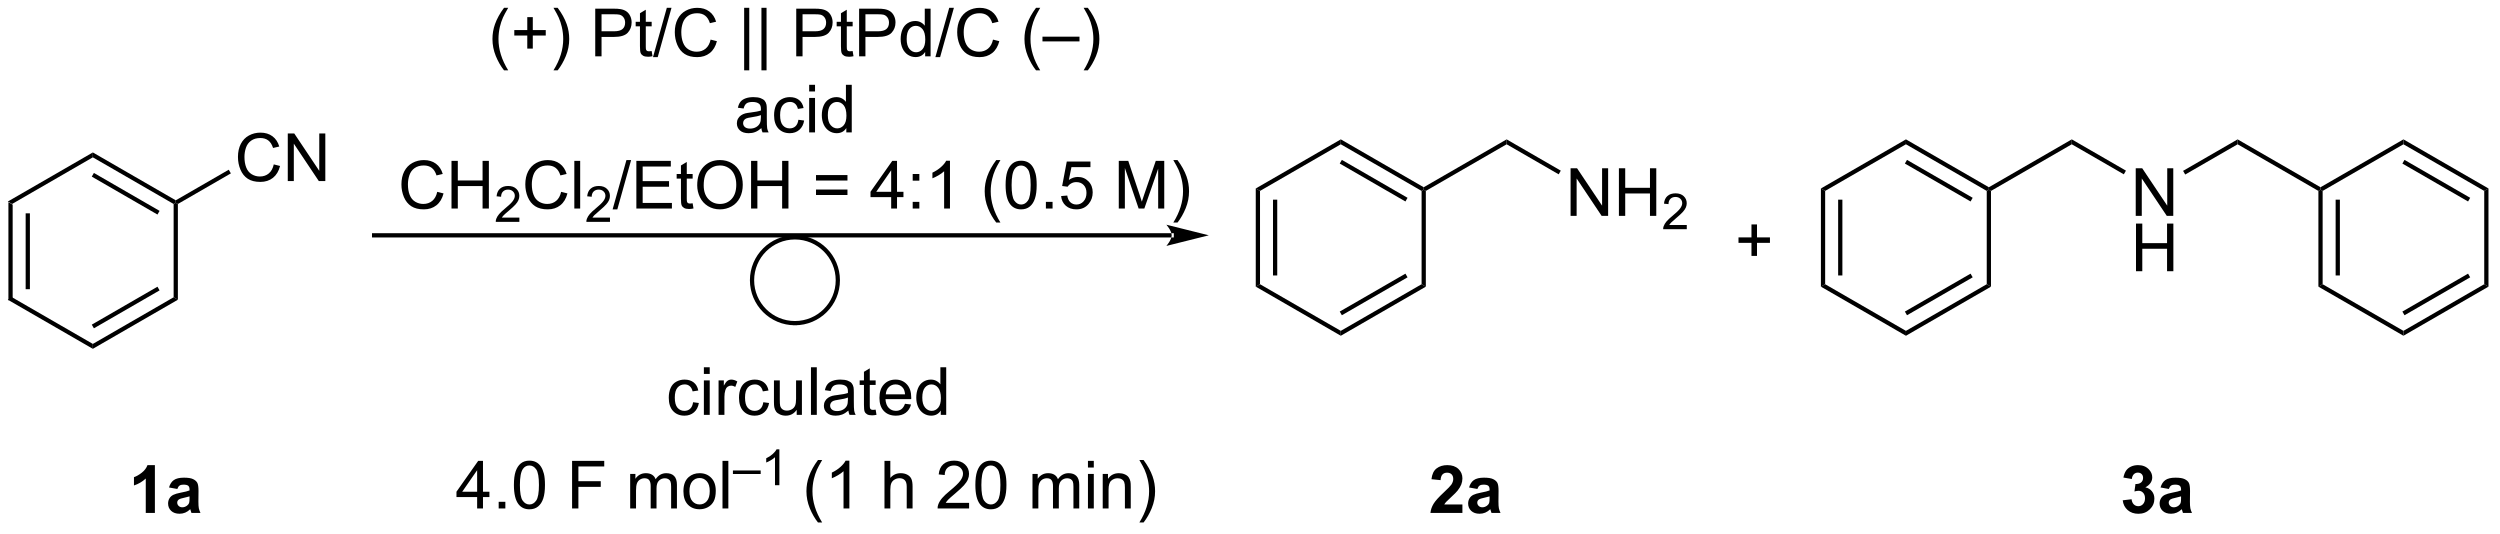 <?xml version="1.0" encoding="UTF-8"?>
<!DOCTYPE svg PUBLIC '-//W3C//DTD SVG 1.0//EN'
          'http://www.w3.org/TR/2001/REC-SVG-20010904/DTD/svg10.dtd'>
<svg stroke-dasharray="none" shape-rendering="auto" xmlns="http://www.w3.org/2000/svg" font-family="'Dialog'" text-rendering="auto" width="412" fill-opacity="1" color-interpolation="auto" color-rendering="auto" preserveAspectRatio="xMidYMid meet" font-size="12px" viewBox="0 0 412 88" fill="black" xmlns:xlink="http://www.w3.org/1999/xlink" stroke="black" image-rendering="auto" stroke-miterlimit="10" stroke-linecap="square" stroke-linejoin="miter" font-style="normal" stroke-width="1" height="88" stroke-dashoffset="0" font-weight="normal" stroke-opacity="1"
><!--Generated by the Batik Graphics2D SVG Generator--><defs id="genericDefs"
  /><g
  ><defs id="defs1"
    ><clipPath clipPathUnits="userSpaceOnUse" id="clipPath1"
      ><path d="M0.633 2.047 L309.348 2.047 L309.348 67.68 L0.633 67.68 L0.633 2.047 Z"
      /></clipPath
      ><clipPath clipPathUnits="userSpaceOnUse" id="clipPath2"
      ><path d="M99.226 89.761 L99.226 153.57 L399.358 153.57 L399.358 89.761 Z"
      /></clipPath
    ></defs
    ><g transform="scale(1.333,1.333) translate(-0.633,-2.047) matrix(1.029,0,0,1.029,-101.431,-90.281)"
    ><path d="M100.198 114.016 L100.709 114.311 L100.709 125.525 L100.198 125.82 ZM102.27 115.36 L102.27 124.476 L102.78 124.476 L102.78 115.36 Z" stroke="none" clip-path="url(#clipPath2)"
    /></g
    ><g transform="matrix(1.371,0,0,1.371,-136.086,-123.104)"
    ><path d="M100.198 125.82 L100.709 125.525 L110.42 131.132 L110.42 131.721 Z" stroke="none" clip-path="url(#clipPath2)"
    /></g
    ><g transform="matrix(1.371,0,0,1.371,-136.086,-123.104)"
    ><path d="M110.42 131.721 L110.42 131.132 L120.132 125.525 L120.642 125.82 ZM110.548 129.256 L118.443 124.697 L118.188 124.255 L110.293 128.814 Z" stroke="none" clip-path="url(#clipPath2)"
    /></g
    ><g transform="matrix(1.371,0,0,1.371,-136.086,-123.104)"
    ><path d="M120.642 125.82 L120.132 125.525 L120.132 114.311 L120.387 114.164 L120.642 114.311 Z" stroke="none" clip-path="url(#clipPath2)"
    /></g
    ><g transform="matrix(1.371,0,0,1.371,-136.086,-123.104)"
    ><path d="M120.387 113.869 L120.387 114.164 L120.132 114.311 L110.42 108.704 L110.42 108.115 ZM118.443 115.139 L110.548 110.58 L110.293 111.022 L118.188 115.581 Z" stroke="none" clip-path="url(#clipPath2)"
    /></g
    ><g transform="matrix(1.371,0,0,1.371,-136.086,-123.104)"
    ><path d="M110.42 108.115 L110.42 108.704 L100.709 114.311 L100.198 114.016 Z" stroke="none" clip-path="url(#clipPath2)"
    /></g
    ><g transform="matrix(1.371,0,0,1.371,-136.086,-123.104)"
    ><path d="M132.168 109.552 L132.926 109.742 Q132.689 110.677 132.07 111.169 Q131.45 111.658 130.556 111.658 Q129.629 111.658 129.049 111.281 Q128.47 110.903 128.166 110.189 Q127.864 109.473 127.864 108.653 Q127.864 107.757 128.205 107.093 Q128.549 106.427 129.179 106.08 Q129.809 105.734 130.567 105.734 Q131.426 105.734 132.012 106.171 Q132.598 106.609 132.83 107.403 L132.083 107.578 Q131.885 106.953 131.504 106.669 Q131.127 106.382 130.551 106.382 Q129.892 106.382 129.447 106.7 Q129.004 107.015 128.825 107.549 Q128.645 108.083 128.645 108.648 Q128.645 109.38 128.858 109.924 Q129.072 110.468 129.52 110.739 Q129.97 111.007 130.494 111.007 Q131.129 111.007 131.57 110.64 Q132.012 110.273 132.168 109.552 ZM133.852 111.559 L133.852 105.833 L134.631 105.833 L137.638 110.328 L137.638 105.833 L138.365 105.833 L138.365 111.559 L137.586 111.559 L134.579 107.059 L134.579 111.559 L133.852 111.559 Z" stroke="none" clip-path="url(#clipPath2)"
    /></g
    ><g transform="matrix(1.371,0,0,1.371,-136.086,-123.104)"
    ><path d="M120.642 114.311 L120.387 114.164 L120.387 113.869 L126.757 110.192 L127.012 110.633 Z" stroke="none" clip-path="url(#clipPath2)"
    /></g
    ><g transform="matrix(1.371,0,0,1.371,-136.086,-123.104)"
    ><path d="M250.208 112.446 L250.719 112.741 L250.719 123.955 L250.208 124.249 ZM252.28 113.789 L252.28 122.906 L252.79 122.906 L252.79 113.789 Z" stroke="none" clip-path="url(#clipPath2)"
    /></g
    ><g transform="matrix(1.371,0,0,1.371,-136.086,-123.104)"
    ><path d="M250.208 124.249 L250.719 123.955 L260.43 129.562 L260.43 130.151 Z" stroke="none" clip-path="url(#clipPath2)"
    /></g
    ><g transform="matrix(1.371,0,0,1.371,-136.086,-123.104)"
    ><path d="M260.43 130.151 L260.43 129.562 L270.142 123.955 L270.652 124.249 ZM260.558 127.685 L268.453 123.127 L268.198 122.685 L260.303 127.243 Z" stroke="none" clip-path="url(#clipPath2)"
    /></g
    ><g transform="matrix(1.371,0,0,1.371,-136.086,-123.104)"
    ><path d="M270.652 124.249 L270.142 123.955 L270.142 112.741 L270.397 112.593 L270.652 112.741 Z" stroke="none" clip-path="url(#clipPath2)"
    /></g
    ><g transform="matrix(1.371,0,0,1.371,-136.086,-123.104)"
    ><path d="M270.397 112.299 L270.397 112.593 L270.142 112.741 L260.43 107.134 L260.43 106.544 ZM268.453 113.569 L260.558 109.01 L260.303 109.452 L268.198 114.01 Z" stroke="none" clip-path="url(#clipPath2)"
    /></g
    ><g transform="matrix(1.371,0,0,1.371,-136.086,-123.104)"
    ><path d="M260.43 106.544 L260.43 107.134 L250.719 112.741 L250.208 112.446 Z" stroke="none" clip-path="url(#clipPath2)"
    /></g
    ><g transform="matrix(1.371,0,0,1.371,-136.086,-123.104)"
    ><path d="M270.652 112.741 L270.397 112.593 L270.397 112.299 L280.364 106.544 L280.364 107.134 Z" stroke="none" clip-path="url(#clipPath2)"
    /></g
    ><g transform="matrix(1.371,0,0,1.371,-136.086,-123.104)"
    ><path d="M240.101 118.332 L240.101 118.332 L144.231 118.332 L143.976 118.332 L143.976 117.821 L144.231 117.821 L240.101 117.821 L240.356 117.821 L240.356 118.332 ZM244.565 118.076 L239.463 116.801 C239.463 116.801 240.101 117.518 240.101 118.076 C240.101 118.635 239.463 119.352 239.463 119.352 Z" stroke="none" clip-path="url(#clipPath2)"
    /></g
    ><g transform="matrix(1.371,0,0,1.371,-136.086,-123.104)"
    ><path d="M159.844 98.243 Q159.261 97.509 158.857 96.525 Q158.456 95.538 158.456 94.483 Q158.456 93.553 158.758 92.702 Q159.11 91.715 159.844 90.733 L160.347 90.733 Q159.875 91.546 159.722 91.894 Q159.485 92.434 159.347 93.019 Q159.18 93.749 159.18 94.488 Q159.18 96.366 160.347 98.243 L159.844 98.243 ZM162.641 95.632 L162.641 94.061 L161.081 94.061 L161.081 93.405 L162.641 93.405 L162.641 91.848 L163.305 91.848 L163.305 93.405 L164.862 93.405 L164.862 94.061 L163.305 94.061 L163.305 95.632 L162.641 95.632 ZM166.297 98.243 L165.792 98.243 Q166.961 96.366 166.961 94.488 Q166.961 93.754 166.792 93.03 Q166.659 92.444 166.422 91.905 Q166.269 91.553 165.792 90.733 L166.297 90.733 Q167.032 91.715 167.383 92.702 Q167.683 93.553 167.683 94.483 Q167.683 95.538 167.279 96.525 Q166.875 97.509 166.297 98.243 ZM170.811 96.559 L170.811 90.832 L172.973 90.832 Q173.543 90.832 173.843 90.887 Q174.265 90.957 174.548 91.155 Q174.835 91.35 175.01 91.707 Q175.184 92.061 175.184 92.488 Q175.184 93.218 174.718 93.725 Q174.254 94.231 173.038 94.231 L171.569 94.231 L171.569 96.559 L170.811 96.559 ZM171.569 93.553 L173.051 93.553 Q173.786 93.553 174.093 93.28 Q174.403 93.007 174.403 92.512 Q174.403 92.152 174.22 91.897 Q174.038 91.639 173.741 91.559 Q173.551 91.507 173.036 91.507 L171.569 91.507 L171.569 93.553 ZM177.593 95.928 L177.694 96.551 Q177.398 96.613 177.163 96.613 Q176.78 96.613 176.569 96.493 Q176.358 96.371 176.273 96.173 Q176.186 95.975 176.186 95.343 L176.186 92.957 L175.671 92.957 L175.671 92.41 L176.186 92.41 L176.186 91.382 L176.887 90.96 L176.887 92.41 L177.593 92.41 L177.593 92.957 L176.887 92.957 L176.887 95.382 Q176.887 95.684 176.923 95.769 Q176.96 95.856 177.043 95.908 Q177.129 95.957 177.286 95.957 Q177.403 95.957 177.593 95.928 ZM177.753 96.658 L179.414 90.733 L179.977 90.733 L178.321 96.658 L177.753 96.658 ZM184.679 94.551 L185.436 94.741 Q185.2 95.676 184.58 96.168 Q183.96 96.658 183.067 96.658 Q182.14 96.658 181.559 96.28 Q180.981 95.902 180.676 95.189 Q180.374 94.473 180.374 93.652 Q180.374 92.757 180.715 92.093 Q181.059 91.426 181.689 91.079 Q182.319 90.733 183.077 90.733 Q183.936 90.733 184.523 91.171 Q185.108 91.608 185.34 92.402 L184.593 92.577 Q184.395 91.952 184.015 91.668 Q183.637 91.382 183.061 91.382 Q182.403 91.382 181.957 91.699 Q181.515 92.014 181.335 92.548 Q181.155 93.082 181.155 93.647 Q181.155 94.379 181.369 94.923 Q181.582 95.468 182.03 95.738 Q182.481 96.007 183.004 96.007 Q183.64 96.007 184.08 95.639 Q184.523 95.272 184.679 94.551 ZM188.71 98.243 L188.71 90.733 L189.325 90.733 L189.325 98.243 L188.71 98.243 ZM190.788 98.243 L190.788 90.733 L191.403 90.733 L191.403 98.243 L190.788 98.243 ZM194.972 96.559 L194.972 90.832 L197.133 90.832 Q197.703 90.832 198.003 90.887 Q198.425 90.957 198.709 91.155 Q198.995 91.35 199.17 91.707 Q199.344 92.061 199.344 92.488 Q199.344 93.218 198.878 93.725 Q198.414 94.231 197.198 94.231 L195.73 94.231 L195.73 96.559 L194.972 96.559 ZM195.73 93.553 L197.211 93.553 Q197.946 93.553 198.253 93.28 Q198.563 93.007 198.563 92.512 Q198.563 92.152 198.381 91.897 Q198.198 91.639 197.901 91.559 Q197.711 91.507 197.196 91.507 L195.73 91.507 L195.73 93.553 ZM201.753 95.928 L201.855 96.551 Q201.558 96.613 201.323 96.613 Q200.94 96.613 200.73 96.493 Q200.519 96.371 200.433 96.173 Q200.347 95.975 200.347 95.343 L200.347 92.957 L199.831 92.957 L199.831 92.41 L200.347 92.41 L200.347 91.382 L201.047 90.96 L201.047 92.41 L201.753 92.41 L201.753 92.957 L201.047 92.957 L201.047 95.382 Q201.047 95.684 201.084 95.769 Q201.12 95.856 201.203 95.908 Q201.289 95.957 201.446 95.957 Q201.563 95.957 201.753 95.928 ZM202.53 96.559 L202.53 90.832 L204.692 90.832 Q205.262 90.832 205.561 90.887 Q205.983 90.957 206.267 91.155 Q206.554 91.35 206.728 91.707 Q206.903 92.061 206.903 92.488 Q206.903 93.218 206.436 93.725 Q205.973 94.231 204.757 94.231 L203.288 94.231 L203.288 96.559 L202.53 96.559 ZM203.288 93.553 L204.77 93.553 Q205.504 93.553 205.811 93.28 Q206.121 93.007 206.121 92.512 Q206.121 92.152 205.939 91.897 Q205.757 91.639 205.46 91.559 Q205.27 91.507 204.754 91.507 L203.288 91.507 L203.288 93.553 ZM210.468 96.559 L210.468 96.035 Q210.075 96.652 209.309 96.652 Q208.811 96.652 208.395 96.379 Q207.981 96.106 207.752 95.616 Q207.523 95.124 207.523 94.488 Q207.523 93.866 207.728 93.361 Q207.936 92.856 208.351 92.587 Q208.765 92.316 209.278 92.316 Q209.653 92.316 209.944 92.475 Q210.239 92.632 210.421 92.887 L210.421 90.832 L211.121 90.832 L211.121 96.559 L210.468 96.559 ZM208.246 94.488 Q208.246 95.285 208.582 95.681 Q208.918 96.074 209.374 96.074 Q209.835 96.074 210.158 95.697 Q210.481 95.319 210.481 94.546 Q210.481 93.694 210.153 93.296 Q209.825 92.897 209.343 92.897 Q208.874 92.897 208.559 93.28 Q208.246 93.663 208.246 94.488 ZM211.698 96.658 L213.36 90.733 L213.922 90.733 L212.266 96.658 L211.698 96.658 ZM218.624 94.551 L219.382 94.741 Q219.145 95.676 218.525 96.168 Q217.905 96.658 217.012 96.658 Q216.085 96.658 215.504 96.28 Q214.926 95.902 214.621 95.189 Q214.319 94.473 214.319 93.652 Q214.319 92.757 214.661 92.093 Q215.004 91.426 215.635 91.079 Q216.265 90.733 217.023 90.733 Q217.882 90.733 218.468 91.171 Q219.054 91.608 219.286 92.402 L218.538 92.577 Q218.34 91.952 217.96 91.668 Q217.582 91.382 217.007 91.382 Q216.348 91.382 215.903 91.699 Q215.46 92.014 215.28 92.548 Q215.101 93.082 215.101 93.647 Q215.101 94.379 215.314 94.923 Q215.528 95.468 215.976 95.738 Q216.426 96.007 216.95 96.007 Q217.585 96.007 218.025 95.639 Q218.468 95.272 218.624 94.551 ZM223.793 98.243 Q223.21 97.509 222.806 96.525 Q222.405 95.538 222.405 94.483 Q222.405 93.553 222.707 92.702 Q223.059 91.715 223.793 90.733 L224.296 90.733 Q223.825 91.546 223.671 91.894 Q223.434 92.434 223.296 93.019 Q223.129 93.749 223.129 94.488 Q223.129 96.366 224.296 98.243 L223.793 98.243 ZM224.569 94.769 L224.569 94.202 L229.02 94.202 L229.02 94.769 L224.569 94.769 ZM230.024 98.243 L229.519 98.243 Q230.688 96.366 230.688 94.488 Q230.688 93.754 230.519 93.03 Q230.386 92.444 230.149 91.905 Q229.995 91.553 229.519 90.733 L230.024 90.733 Q230.758 91.715 231.11 92.702 Q231.409 93.553 231.409 94.483 Q231.409 95.538 231.006 96.525 Q230.602 97.509 230.024 98.243 Z" stroke="none" clip-path="url(#clipPath2)"
    /></g
    ><g transform="matrix(1.371,0,0,1.371,-136.086,-123.104)"
    ><path d="M190.78 105.196 Q190.39 105.529 190.028 105.667 Q189.668 105.802 189.254 105.802 Q188.569 105.802 188.202 105.469 Q187.835 105.133 187.835 104.615 Q187.835 104.31 187.973 104.058 Q188.114 103.805 188.338 103.654 Q188.561 103.5 188.843 103.422 Q189.051 103.368 189.468 103.318 Q190.319 103.216 190.723 103.076 Q190.726 102.93 190.726 102.891 Q190.726 102.461 190.528 102.287 Q190.257 102.047 189.726 102.047 Q189.231 102.047 188.994 102.222 Q188.757 102.396 188.645 102.836 L187.957 102.743 Q188.051 102.302 188.265 102.031 Q188.481 101.758 188.887 101.612 Q189.293 101.466 189.827 101.466 Q190.358 101.466 190.689 101.591 Q191.023 101.716 191.179 101.906 Q191.335 102.094 191.398 102.383 Q191.434 102.563 191.434 103.031 L191.434 103.969 Q191.434 104.951 191.478 105.211 Q191.523 105.469 191.655 105.709 L190.921 105.709 Q190.811 105.49 190.78 105.196 ZM190.723 103.625 Q190.34 103.781 189.575 103.891 Q189.14 103.953 188.96 104.031 Q188.78 104.11 188.681 104.261 Q188.585 104.412 188.585 104.594 Q188.585 104.875 188.798 105.063 Q189.012 105.25 189.421 105.25 Q189.827 105.25 190.142 105.073 Q190.46 104.896 190.608 104.586 Q190.723 104.349 190.723 103.883 L190.723 103.625 ZM195.23 104.188 L195.922 104.279 Q195.808 104.993 195.341 105.399 Q194.875 105.802 194.196 105.802 Q193.344 105.802 192.826 105.245 Q192.308 104.688 192.308 103.649 Q192.308 102.977 192.529 102.474 Q192.753 101.969 193.209 101.719 Q193.664 101.466 194.198 101.466 Q194.875 101.466 195.305 101.808 Q195.735 102.149 195.855 102.779 L195.172 102.883 Q195.073 102.466 194.826 102.255 Q194.578 102.044 194.227 102.044 Q193.696 102.044 193.362 102.425 Q193.032 102.805 193.032 103.63 Q193.032 104.466 193.352 104.847 Q193.672 105.224 194.188 105.224 Q194.602 105.224 194.878 104.972 Q195.157 104.716 195.23 104.188 ZM196.526 100.789 L196.526 99.982 L197.23 99.982 L197.23 100.789 L196.526 100.789 ZM196.526 105.709 L196.526 101.56 L197.23 101.56 L197.23 105.709 L196.526 105.709 ZM200.991 105.709 L200.991 105.185 Q200.598 105.802 199.832 105.802 Q199.335 105.802 198.918 105.529 Q198.504 105.255 198.275 104.766 Q198.046 104.274 198.046 103.638 Q198.046 103.016 198.252 102.511 Q198.46 102.005 198.874 101.737 Q199.288 101.466 199.801 101.466 Q200.176 101.466 200.468 101.625 Q200.762 101.781 200.944 102.037 L200.944 99.982 L201.645 99.982 L201.645 105.709 L200.991 105.709 ZM198.77 103.638 Q198.77 104.435 199.106 104.831 Q199.442 105.224 199.898 105.224 Q200.358 105.224 200.681 104.847 Q201.004 104.469 201.004 103.696 Q201.004 102.844 200.676 102.446 Q200.348 102.047 199.866 102.047 Q199.398 102.047 199.082 102.43 Q198.77 102.813 198.77 103.638 Z" stroke="none" clip-path="url(#clipPath2)"
    /></g
    ><g transform="matrix(1.371,0,0,1.371,-136.086,-123.104)"
    ><path d="M151.818 112.851 L152.576 113.041 Q152.339 113.976 151.72 114.468 Q151.1 114.958 150.206 114.958 Q149.279 114.958 148.699 114.58 Q148.12 114.202 147.816 113.489 Q147.514 112.773 147.514 111.952 Q147.514 111.056 147.855 110.392 Q148.199 109.726 148.829 109.379 Q149.459 109.033 150.217 109.033 Q151.076 109.033 151.662 109.471 Q152.248 109.908 152.48 110.702 L151.732 110.877 Q151.535 110.252 151.154 109.968 Q150.777 109.681 150.201 109.681 Q149.542 109.681 149.097 109.999 Q148.654 110.314 148.475 110.848 Q148.295 111.382 148.295 111.947 Q148.295 112.679 148.508 113.223 Q148.722 113.767 149.17 114.038 Q149.62 114.306 150.144 114.306 Q150.779 114.306 151.22 113.939 Q151.662 113.572 151.818 112.851 ZM153.533 114.859 L153.533 109.132 L154.291 109.132 L154.291 111.484 L157.268 111.484 L157.268 109.132 L158.025 109.132 L158.025 114.859 L157.268 114.859 L157.268 112.158 L154.291 112.158 L154.291 114.859 L153.533 114.859 Z" stroke="none" clip-path="url(#clipPath2)"
    /></g
    ><g transform="matrix(1.371,0,0,1.371,-136.086,-123.104)"
    ><path d="M161.691 115.951 L161.691 116.459 L158.852 116.459 Q158.846 116.267 158.914 116.091 Q159.022 115.802 159.26 115.521 Q159.5 115.24 159.951 114.871 Q160.65 114.296 160.897 113.961 Q161.143 113.625 161.143 113.326 Q161.143 113.013 160.918 112.798 Q160.695 112.582 160.334 112.582 Q159.953 112.582 159.725 112.81 Q159.496 113.039 159.494 113.443 L158.951 113.388 Q159.008 112.781 159.371 112.465 Q159.734 112.146 160.346 112.146 Q160.965 112.146 161.324 112.49 Q161.686 112.832 161.686 113.338 Q161.686 113.595 161.58 113.845 Q161.475 114.093 161.229 114.369 Q160.984 114.644 160.416 115.125 Q159.941 115.523 159.807 115.666 Q159.672 115.808 159.584 115.951 L161.691 115.951 Z" stroke="none" clip-path="url(#clipPath2)"
    /></g
    ><g transform="matrix(1.371,0,0,1.371,-136.086,-123.104)"
    ><path d="M166.71 112.851 L167.468 113.041 Q167.231 113.976 166.611 114.468 Q165.991 114.958 165.098 114.958 Q164.171 114.958 163.59 114.58 Q163.012 114.202 162.707 113.489 Q162.405 112.773 162.405 111.952 Q162.405 111.056 162.746 110.392 Q163.09 109.726 163.72 109.379 Q164.351 109.033 165.108 109.033 Q165.968 109.033 166.554 109.471 Q167.14 109.908 167.371 110.702 L166.624 110.877 Q166.426 110.252 166.046 109.968 Q165.668 109.681 165.093 109.681 Q164.434 109.681 163.989 109.999 Q163.546 110.314 163.366 110.848 Q163.187 111.382 163.187 111.947 Q163.187 112.679 163.4 113.223 Q163.614 113.767 164.062 114.038 Q164.512 114.306 165.036 114.306 Q165.671 114.306 166.111 113.939 Q166.554 113.572 166.71 112.851 ZM168.297 114.859 L168.297 109.132 L169 109.132 L169 114.859 L168.297 114.859 Z" stroke="none" clip-path="url(#clipPath2)"
    /></g
    ><g transform="matrix(1.371,0,0,1.371,-136.086,-123.104)"
    ><path d="M172.583 115.951 L172.583 116.459 L169.743 116.459 Q169.737 116.267 169.806 116.091 Q169.913 115.802 170.151 115.521 Q170.392 115.24 170.843 114.871 Q171.542 114.296 171.788 113.961 Q172.034 113.625 172.034 113.326 Q172.034 113.013 171.81 112.798 Q171.587 112.582 171.226 112.582 Q170.845 112.582 170.616 112.81 Q170.388 113.039 170.386 113.443 L169.843 113.388 Q169.899 112.781 170.263 112.465 Q170.626 112.146 171.237 112.146 Q171.857 112.146 172.216 112.49 Q172.577 112.832 172.577 113.338 Q172.577 113.595 172.472 113.845 Q172.366 114.093 172.12 114.369 Q171.876 114.644 171.308 115.125 Q170.833 115.523 170.698 115.666 Q170.564 115.808 170.476 115.951 L172.583 115.951 Z" stroke="none" clip-path="url(#clipPath2)"
    /></g
    ><g transform="matrix(1.371,0,0,1.371,-136.086,-123.104)"
    ><path d="M172.899 114.958 L174.56 109.033 L175.123 109.033 L173.466 114.958 L172.899 114.958 ZM175.754 114.859 L175.754 109.132 L179.895 109.132 L179.895 109.806 L176.512 109.806 L176.512 111.562 L179.681 111.562 L179.681 112.234 L176.512 112.234 L176.512 114.181 L180.027 114.181 L180.027 114.859 L175.754 114.859 ZM182.52 114.228 L182.621 114.851 Q182.324 114.913 182.09 114.913 Q181.707 114.913 181.496 114.793 Q181.285 114.671 181.199 114.473 Q181.113 114.275 181.113 113.642 L181.113 111.257 L180.598 111.257 L180.598 110.71 L181.113 110.71 L181.113 109.681 L181.814 109.26 L181.814 110.71 L182.52 110.71 L182.52 111.257 L181.814 111.257 L181.814 113.681 Q181.814 113.984 181.85 114.07 Q181.887 114.156 181.97 114.208 Q182.056 114.257 182.212 114.257 Q182.329 114.257 182.52 114.228 ZM183.068 112.07 Q183.068 110.642 183.833 109.838 Q184.599 109.031 185.81 109.031 Q186.602 109.031 187.237 109.411 Q187.875 109.788 188.208 110.465 Q188.544 111.142 188.544 112.002 Q188.544 112.874 188.193 113.562 Q187.841 114.249 187.195 114.603 Q186.552 114.958 185.805 114.958 Q184.998 114.958 184.359 114.567 Q183.724 114.174 183.396 113.499 Q183.068 112.822 183.068 112.07 ZM183.849 112.08 Q183.849 113.116 184.404 113.713 Q184.961 114.306 185.802 114.306 Q186.656 114.306 187.208 113.705 Q187.763 113.103 187.763 111.999 Q187.763 111.299 187.526 110.778 Q187.289 110.257 186.833 109.971 Q186.38 109.681 185.813 109.681 Q185.008 109.681 184.427 110.236 Q183.849 110.788 183.849 112.08 ZM189.543 114.859 L189.543 109.132 L190.301 109.132 L190.301 111.484 L193.277 111.484 L193.277 109.132 L194.035 109.132 L194.035 114.859 L193.277 114.859 L193.277 112.158 L190.301 112.158 L190.301 114.859 L189.543 114.859 ZM201.129 111.491 L197.348 111.491 L197.348 110.835 L201.129 110.835 L201.129 111.491 ZM201.129 113.228 L197.348 113.228 L197.348 112.572 L201.129 112.572 L201.129 113.228 ZM206.383 114.859 L206.383 113.486 L203.899 113.486 L203.899 112.843 L206.513 109.132 L207.086 109.132 L207.086 112.843 L207.859 112.843 L207.859 113.486 L207.086 113.486 L207.086 114.859 L206.383 114.859 ZM206.383 112.843 L206.383 110.26 L204.591 112.843 L206.383 112.843 ZM208.97 111.51 L208.97 110.71 L209.77 110.71 L209.77 111.51 L208.97 111.51 ZM208.97 114.859 L208.97 114.056 L209.77 114.056 L209.77 114.859 L208.97 114.859 ZM213.451 114.859 L212.748 114.859 L212.748 110.377 Q212.492 110.619 212.081 110.861 Q211.669 111.103 211.341 111.226 L211.341 110.546 Q211.93 110.267 212.37 109.874 Q212.813 109.478 212.998 109.109 L213.451 109.109 L213.451 114.859 ZM219.013 116.543 Q218.43 115.809 218.026 114.825 Q217.625 113.838 217.625 112.783 Q217.625 111.853 217.927 111.002 Q218.279 110.015 219.013 109.033 L219.516 109.033 Q219.044 109.846 218.891 110.195 Q218.654 110.734 218.516 111.32 Q218.349 112.049 218.349 112.788 Q218.349 114.666 219.516 116.543 L219.013 116.543 ZM220.138 112.033 Q220.138 111.017 220.346 110.4 Q220.555 109.781 220.966 109.445 Q221.38 109.109 222.005 109.109 Q222.466 109.109 222.813 109.293 Q223.161 109.478 223.388 109.83 Q223.615 110.179 223.742 110.681 Q223.873 111.181 223.873 112.033 Q223.873 113.041 223.664 113.661 Q223.458 114.281 223.044 114.619 Q222.633 114.958 222.005 114.958 Q221.177 114.958 220.703 114.361 Q220.138 113.648 220.138 112.033 ZM220.859 112.033 Q220.859 113.445 221.19 113.911 Q221.521 114.377 222.005 114.377 Q222.49 114.377 222.818 113.908 Q223.149 113.439 223.149 112.033 Q223.149 110.619 222.818 110.156 Q222.49 109.689 221.998 109.689 Q221.513 109.689 221.224 110.101 Q220.859 110.624 220.859 112.033 ZM224.981 114.859 L224.981 114.056 L225.783 114.056 L225.783 114.859 L224.981 114.859 ZM226.81 113.359 L227.547 113.296 Q227.63 113.835 227.927 114.106 Q228.227 114.377 228.649 114.377 Q229.156 114.377 229.508 113.994 Q229.859 113.611 229.859 112.978 Q229.859 112.377 229.521 112.031 Q229.185 111.681 228.638 111.681 Q228.297 111.681 228.024 111.838 Q227.75 111.991 227.594 112.236 L226.935 112.15 L227.49 109.21 L230.336 109.21 L230.336 109.882 L228.052 109.882 L227.742 111.421 Q228.258 111.062 228.826 111.062 Q229.576 111.062 230.091 111.583 Q230.607 112.101 230.607 112.916 Q230.607 113.695 230.154 114.26 Q229.602 114.958 228.649 114.958 Q227.867 114.958 227.373 114.52 Q226.88 114.08 226.81 113.359 ZM233.742 114.859 L233.742 109.132 L234.883 109.132 L236.24 113.187 Q236.427 113.752 236.513 114.033 Q236.609 113.721 236.818 113.116 L238.188 109.132 L239.208 109.132 L239.208 114.859 L238.477 114.859 L238.477 110.064 L236.813 114.859 L236.13 114.859 L234.474 109.984 L234.474 114.859 L233.742 114.859 ZM240.802 116.543 L240.297 116.543 Q241.466 114.666 241.466 112.788 Q241.466 112.054 241.297 111.33 Q241.164 110.744 240.927 110.205 Q240.774 109.853 240.297 109.033 L240.802 109.033 Q241.536 110.015 241.888 111.002 Q242.188 111.853 242.188 112.783 Q242.188 113.838 241.784 114.825 Q241.38 115.809 240.802 116.543 Z" stroke="none" clip-path="url(#clipPath2)"
    /></g
    ><g stroke-width="0.51" transform="matrix(1.371,0,0,1.371,-136.086,-123.104)"
    ><path fill="none" d="M194.815 128.635 C191.967 128.635 189.658 126.326 189.658 123.478 C189.658 120.631 191.967 118.322 194.815 118.322 C197.662 118.322 199.971 120.631 199.971 123.478 C199.971 126.326 197.662 128.635 194.815 128.635" clip-path="url(#clipPath2)"
    /></g
    ><g transform="matrix(1.371,0,0,1.371,-136.086,-123.104)"
    ><path d="M182.572 138.142 L183.265 138.233 Q183.15 138.946 182.684 139.353 Q182.218 139.756 181.538 139.756 Q180.686 139.756 180.168 139.199 Q179.65 138.642 179.65 137.603 Q179.65 136.931 179.871 136.428 Q180.095 135.923 180.551 135.673 Q181.007 135.42 181.541 135.42 Q182.218 135.42 182.647 135.762 Q183.077 136.103 183.197 136.733 L182.515 136.837 Q182.416 136.42 182.168 136.209 Q181.921 135.998 181.569 135.998 Q181.038 135.998 180.705 136.379 Q180.374 136.759 180.374 137.584 Q180.374 138.42 180.694 138.8 Q181.015 139.178 181.53 139.178 Q181.944 139.178 182.22 138.925 Q182.499 138.67 182.572 138.142 ZM183.869 134.743 L183.869 133.936 L184.572 133.936 L184.572 134.743 L183.869 134.743 ZM183.869 139.662 L183.869 135.514 L184.572 135.514 L184.572 139.662 L183.869 139.662 ZM185.636 139.662 L185.636 135.514 L186.268 135.514 L186.268 136.142 Q186.511 135.702 186.714 135.561 Q186.919 135.42 187.167 135.42 Q187.521 135.42 187.888 135.647 L187.646 136.298 Q187.388 136.147 187.131 136.147 Q186.901 136.147 186.716 136.285 Q186.534 136.423 186.456 136.67 Q186.339 137.045 186.339 137.491 L186.339 139.662 L185.636 139.662 ZM191.013 138.142 L191.706 138.233 Q191.591 138.946 191.125 139.353 Q190.659 139.756 189.979 139.756 Q189.128 139.756 188.61 139.199 Q188.091 138.642 188.091 137.603 Q188.091 136.931 188.313 136.428 Q188.537 135.923 188.992 135.673 Q189.448 135.42 189.982 135.42 Q190.659 135.42 191.089 135.762 Q191.518 136.103 191.638 136.733 L190.956 136.837 Q190.857 136.42 190.61 136.209 Q190.362 135.998 190.011 135.998 Q189.479 135.998 189.146 136.379 Q188.815 136.759 188.815 137.584 Q188.815 138.42 189.136 138.8 Q189.456 139.178 189.972 139.178 Q190.386 139.178 190.662 138.925 Q190.94 138.67 191.013 138.142 ZM195.026 139.662 L195.026 139.053 Q194.542 139.756 193.709 139.756 Q193.341 139.756 193.024 139.616 Q192.706 139.475 192.55 139.262 Q192.396 139.048 192.334 138.741 Q192.292 138.532 192.292 138.084 L192.292 135.514 L192.995 135.514 L192.995 137.814 Q192.995 138.366 193.037 138.556 Q193.104 138.834 193.318 138.993 Q193.534 139.149 193.849 139.149 Q194.167 139.149 194.443 138.988 Q194.722 138.827 194.836 138.548 Q194.951 138.267 194.951 137.735 L194.951 135.514 L195.654 135.514 L195.654 139.662 L195.026 139.662 ZM196.741 139.662 L196.741 133.936 L197.444 133.936 L197.444 139.662 L196.741 139.662 ZM201.24 139.149 Q200.849 139.483 200.487 139.621 Q200.128 139.756 199.714 139.756 Q199.029 139.756 198.662 139.423 Q198.294 139.087 198.294 138.569 Q198.294 138.264 198.433 138.012 Q198.573 137.759 198.797 137.608 Q199.021 137.454 199.302 137.376 Q199.511 137.321 199.927 137.272 Q200.779 137.17 201.183 137.03 Q201.185 136.884 201.185 136.845 Q201.185 136.415 200.987 136.241 Q200.716 136.001 200.185 136.001 Q199.69 136.001 199.453 136.175 Q199.216 136.35 199.104 136.79 L198.417 136.696 Q198.511 136.256 198.724 135.985 Q198.94 135.712 199.347 135.566 Q199.753 135.42 200.287 135.42 Q200.818 135.42 201.149 135.545 Q201.482 135.67 201.638 135.86 Q201.794 136.048 201.857 136.337 Q201.893 136.517 201.893 136.985 L201.893 137.923 Q201.893 138.905 201.938 139.165 Q201.982 139.423 202.115 139.662 L201.381 139.662 Q201.271 139.444 201.24 139.149 ZM201.183 137.579 Q200.8 137.735 200.034 137.845 Q199.599 137.907 199.419 137.985 Q199.24 138.064 199.141 138.215 Q199.044 138.366 199.044 138.548 Q199.044 138.829 199.258 139.017 Q199.472 139.204 199.881 139.204 Q200.287 139.204 200.602 139.027 Q200.919 138.85 201.068 138.54 Q201.183 138.303 201.183 137.837 L201.183 137.579 ZM204.517 139.032 L204.619 139.655 Q204.322 139.717 204.088 139.717 Q203.705 139.717 203.494 139.597 Q203.283 139.475 203.197 139.277 Q203.111 139.079 203.111 138.446 L203.111 136.061 L202.595 136.061 L202.595 135.514 L203.111 135.514 L203.111 134.485 L203.811 134.064 L203.811 135.514 L204.517 135.514 L204.517 136.061 L203.811 136.061 L203.811 138.485 Q203.811 138.787 203.848 138.873 Q203.884 138.959 203.968 139.012 Q204.054 139.061 204.21 139.061 Q204.327 139.061 204.517 139.032 ZM208.044 138.327 L208.771 138.415 Q208.599 139.053 208.133 139.405 Q207.669 139.756 206.948 139.756 Q206.037 139.756 205.503 139.196 Q204.972 138.634 204.972 137.623 Q204.972 136.577 205.511 135.998 Q206.05 135.42 206.909 135.42 Q207.74 135.42 208.266 135.988 Q208.794 136.553 208.794 137.579 Q208.794 137.642 208.792 137.767 L205.698 137.767 Q205.737 138.452 206.084 138.816 Q206.433 139.178 206.951 139.178 Q207.339 139.178 207.612 138.975 Q207.886 138.772 208.044 138.327 ZM205.737 137.189 L208.052 137.189 Q208.006 136.665 207.787 136.405 Q207.451 135.998 206.917 135.998 Q206.433 135.998 206.102 136.324 Q205.771 136.647 205.737 137.189 ZM212.345 139.662 L212.345 139.139 Q211.952 139.756 211.186 139.756 Q210.689 139.756 210.272 139.483 Q209.858 139.209 209.629 138.72 Q209.4 138.228 209.4 137.592 Q209.4 136.97 209.606 136.465 Q209.814 135.959 210.228 135.691 Q210.642 135.42 211.155 135.42 Q211.53 135.42 211.822 135.579 Q212.116 135.735 212.298 135.991 L212.298 133.936 L212.999 133.936 L212.999 139.662 L212.345 139.662 ZM210.124 137.592 Q210.124 138.389 210.46 138.785 Q210.796 139.178 211.252 139.178 Q211.713 139.178 212.035 138.8 Q212.358 138.423 212.358 137.649 Q212.358 136.798 212.03 136.399 Q211.702 136.001 211.22 136.001 Q210.752 136.001 210.436 136.384 Q210.124 136.767 210.124 137.592 Z" stroke="none" clip-path="url(#clipPath2)"
    /></g
    ><g transform="matrix(1.371,0,0,1.371,-136.086,-123.104)"
    ><path d="M156.614 150.912 L156.614 149.54 L154.13 149.54 L154.13 148.897 L156.744 145.186 L157.317 145.186 L157.317 148.897 L158.091 148.897 L158.091 149.54 L157.317 149.54 L157.317 150.912 L156.614 150.912 ZM156.614 148.897 L156.614 146.314 L154.823 148.897 L156.614 148.897 ZM159.204 150.912 L159.204 150.11 L160.006 150.11 L160.006 150.912 L159.204 150.912 ZM161.034 148.087 Q161.034 147.071 161.242 146.454 Q161.45 145.834 161.862 145.498 Q162.276 145.162 162.901 145.162 Q163.362 145.162 163.708 145.347 Q164.057 145.532 164.284 145.884 Q164.51 146.233 164.638 146.735 Q164.768 147.235 164.768 148.087 Q164.768 149.095 164.56 149.715 Q164.354 150.334 163.94 150.673 Q163.528 151.012 162.901 151.012 Q162.073 151.012 161.599 150.415 Q161.034 149.702 161.034 148.087 ZM161.755 148.087 Q161.755 149.498 162.086 149.965 Q162.416 150.431 162.901 150.431 Q163.385 150.431 163.713 149.962 Q164.044 149.493 164.044 148.087 Q164.044 146.673 163.713 146.209 Q163.385 145.743 162.893 145.743 Q162.409 145.743 162.119 146.155 Q161.755 146.678 161.755 148.087 ZM168.028 150.912 L168.028 145.186 L171.893 145.186 L171.893 145.86 L168.786 145.86 L168.786 147.634 L171.474 147.634 L171.474 148.311 L168.786 148.311 L168.786 150.912 L168.028 150.912 ZM175.01 150.912 L175.01 146.764 L175.638 146.764 L175.638 147.345 Q175.833 147.04 176.156 146.855 Q176.482 146.67 176.896 146.67 Q177.357 146.67 177.651 146.863 Q177.948 147.053 178.067 147.397 Q178.56 146.67 179.349 146.67 Q179.966 146.67 180.297 147.012 Q180.63 147.353 180.63 148.064 L180.63 150.912 L179.932 150.912 L179.932 148.298 Q179.932 147.876 179.862 147.691 Q179.794 147.506 179.614 147.394 Q179.435 147.28 179.192 147.28 Q178.755 147.28 178.466 147.571 Q178.177 147.86 178.177 148.501 L178.177 150.912 L177.474 150.912 L177.474 148.217 Q177.474 147.748 177.302 147.514 Q177.13 147.28 176.739 147.28 Q176.442 147.28 176.19 147.436 Q175.94 147.592 175.825 147.894 Q175.713 148.194 175.713 148.759 L175.713 150.912 L175.01 150.912 ZM181.411 148.837 Q181.411 147.686 182.052 147.131 Q182.588 146.67 183.357 146.67 Q184.213 146.67 184.755 147.23 Q185.299 147.79 185.299 148.78 Q185.299 149.579 185.057 150.04 Q184.817 150.498 184.359 150.754 Q183.901 151.006 183.357 151.006 Q182.487 151.006 181.948 150.449 Q181.411 149.889 181.411 148.837 ZM182.135 148.837 Q182.135 149.634 182.482 150.032 Q182.831 150.428 183.357 150.428 Q183.88 150.428 184.226 150.03 Q184.575 149.631 184.575 148.814 Q184.575 148.045 184.226 147.649 Q183.877 147.251 183.357 147.251 Q182.831 147.251 182.482 147.647 Q182.135 148.04 182.135 148.837 ZM186.108 150.912 L186.108 145.186 L186.811 145.186 L186.811 150.912 L186.108 150.912 Z" stroke="none" clip-path="url(#clipPath2)"
    /></g
    ><g transform="matrix(1.371,0,0,1.371,-136.086,-123.104)"
    ><path d="M187.361 146.771 L187.361 146.345 L190.698 146.345 L190.698 146.771 L187.361 146.771 ZM192.945 148.113 L192.418 148.113 L192.418 144.751 Q192.227 144.933 191.918 145.114 Q191.609 145.296 191.363 145.388 L191.363 144.878 Q191.805 144.669 192.135 144.374 Q192.467 144.077 192.606 143.8 L192.945 143.8 L192.945 148.113 Z" stroke="none" clip-path="url(#clipPath2)"
    /></g
    ><g transform="matrix(1.371,0,0,1.371,-136.086,-123.104)"
    ><path d="M197.585 152.597 Q197.002 151.863 196.598 150.879 Q196.197 149.892 196.197 148.837 Q196.197 147.907 196.5 147.056 Q196.851 146.069 197.585 145.087 L198.088 145.087 Q197.617 145.899 197.463 146.248 Q197.226 146.787 197.088 147.373 Q196.921 148.103 196.921 148.842 Q196.921 150.72 198.088 152.597 L197.585 152.597 ZM201.359 150.912 L200.656 150.912 L200.656 146.431 Q200.4 146.673 199.989 146.915 Q199.578 147.157 199.25 147.28 L199.25 146.6 Q199.838 146.321 200.278 145.928 Q200.721 145.532 200.906 145.162 L201.359 145.162 L201.359 150.912 ZM205.578 150.912 L205.578 145.186 L206.281 145.186 L206.281 147.241 Q206.773 146.67 207.523 146.67 Q207.984 146.67 208.322 146.853 Q208.663 147.032 208.809 147.353 Q208.955 147.673 208.955 148.282 L208.955 150.912 L208.252 150.912 L208.252 148.282 Q208.252 147.756 208.023 147.517 Q207.796 147.274 207.377 147.274 Q207.065 147.274 206.788 147.439 Q206.515 147.6 206.398 147.879 Q206.281 148.155 206.281 148.642 L206.281 150.912 L205.578 150.912 ZM215.75 150.235 L215.75 150.912 L211.963 150.912 Q211.955 150.657 212.046 150.423 Q212.19 150.037 212.507 149.662 Q212.828 149.287 213.429 148.795 Q214.361 148.03 214.69 147.582 Q215.018 147.134 215.018 146.735 Q215.018 146.319 214.718 146.032 Q214.421 145.743 213.94 145.743 Q213.432 145.743 213.127 146.048 Q212.822 146.353 212.82 146.892 L212.096 146.819 Q212.171 146.009 212.656 145.587 Q213.14 145.162 213.955 145.162 Q214.781 145.162 215.26 145.621 Q215.742 146.077 215.742 146.751 Q215.742 147.095 215.601 147.428 Q215.46 147.759 215.132 148.126 Q214.807 148.493 214.049 149.134 Q213.416 149.665 213.236 149.855 Q213.057 150.045 212.94 150.235 L215.75 150.235 ZM216.503 148.087 Q216.503 147.071 216.712 146.454 Q216.92 145.834 217.332 145.498 Q217.745 145.162 218.37 145.162 Q218.832 145.162 219.178 145.347 Q219.527 145.532 219.753 145.884 Q219.98 146.233 220.107 146.735 Q220.238 147.235 220.238 148.087 Q220.238 149.095 220.029 149.715 Q219.824 150.334 219.41 150.673 Q218.998 151.012 218.37 151.012 Q217.542 151.012 217.069 150.415 Q216.503 149.702 216.503 148.087 ZM217.225 148.087 Q217.225 149.498 217.555 149.965 Q217.886 150.431 218.37 150.431 Q218.855 150.431 219.183 149.962 Q219.514 149.493 219.514 148.087 Q219.514 146.673 219.183 146.209 Q218.855 145.743 218.363 145.743 Q217.878 145.743 217.589 146.155 Q217.225 146.678 217.225 148.087 ZM223.37 150.912 L223.37 146.764 L223.998 146.764 L223.998 147.345 Q224.194 147.04 224.516 146.855 Q224.842 146.67 225.256 146.67 Q225.717 146.67 226.011 146.863 Q226.308 147.053 226.428 147.397 Q226.92 146.67 227.709 146.67 Q228.326 146.67 228.657 147.012 Q228.99 147.353 228.99 148.064 L228.99 150.912 L228.292 150.912 L228.292 148.298 Q228.292 147.876 228.222 147.691 Q228.154 147.506 227.975 147.394 Q227.795 147.28 227.553 147.28 Q227.115 147.28 226.826 147.571 Q226.537 147.86 226.537 148.501 L226.537 150.912 L225.834 150.912 L225.834 148.217 Q225.834 147.748 225.662 147.514 Q225.49 147.28 225.1 147.28 Q224.803 147.28 224.55 147.436 Q224.3 147.592 224.186 147.894 Q224.074 148.194 224.074 148.759 L224.074 150.912 L223.37 150.912 ZM230.037 145.993 L230.037 145.186 L230.74 145.186 L230.74 145.993 L230.037 145.993 ZM230.037 150.912 L230.037 146.764 L230.74 146.764 L230.74 150.912 L230.037 150.912 ZM231.812 150.912 L231.812 146.764 L232.445 146.764 L232.445 147.353 Q232.9 146.67 233.765 146.67 Q234.14 146.67 234.453 146.806 Q234.768 146.939 234.924 147.157 Q235.08 147.376 235.143 147.678 Q235.182 147.873 235.182 148.36 L235.182 150.912 L234.479 150.912 L234.479 148.389 Q234.479 147.959 234.395 147.746 Q234.315 147.532 234.106 147.407 Q233.898 147.28 233.617 147.28 Q233.166 147.28 232.841 147.566 Q232.515 147.85 232.515 148.647 L232.515 150.912 L231.812 150.912 ZM236.722 152.597 L236.217 152.597 Q237.386 150.72 237.386 148.842 Q237.386 148.108 237.217 147.384 Q237.084 146.798 236.847 146.259 Q236.694 145.907 236.217 145.087 L236.722 145.087 Q237.457 146.069 237.808 147.056 Q238.107 147.907 238.107 148.837 Q238.107 149.892 237.704 150.879 Q237.3 151.863 236.722 152.597 Z" stroke="none" clip-path="url(#clipPath2)"
    /></g
    ><g transform="matrix(1.371,0,0,1.371,-136.086,-123.104)"
    ><path d="M288.051 115.743 L288.051 110.017 L288.83 110.017 L291.838 114.512 L291.838 110.017 L292.564 110.017 L292.564 115.743 L291.786 115.743 L288.778 111.243 L288.778 115.743 L288.051 115.743 ZM293.86 115.743 L293.86 110.017 L294.618 110.017 L294.618 112.368 L297.594 112.368 L297.594 110.017 L298.352 110.017 L298.352 115.743 L297.594 115.743 L297.594 113.043 L294.618 113.043 L294.618 115.743 L293.86 115.743 Z" stroke="none" clip-path="url(#clipPath2)"
    /></g
    ><g transform="matrix(1.371,0,0,1.371,-136.086,-123.104)"
    ><path d="M302.018 116.836 L302.018 117.343 L299.178 117.343 Q299.172 117.152 299.241 116.976 Q299.348 116.687 299.587 116.406 Q299.827 116.125 300.278 115.755 Q300.977 115.181 301.223 114.845 Q301.469 114.509 301.469 114.211 Q301.469 113.898 301.245 113.683 Q301.022 113.466 300.661 113.466 Q300.28 113.466 300.051 113.695 Q299.823 113.924 299.821 114.328 L299.278 114.273 Q299.334 113.666 299.698 113.349 Q300.061 113.031 300.672 113.031 Q301.291 113.031 301.651 113.375 Q302.012 113.716 302.012 114.222 Q302.012 114.48 301.907 114.73 Q301.801 114.978 301.555 115.254 Q301.311 115.529 300.743 116.009 Q300.268 116.408 300.133 116.55 Q299.999 116.693 299.911 116.836 L302.018 116.836 Z" stroke="none" clip-path="url(#clipPath2)"
    /></g
    ><g transform="matrix(1.371,0,0,1.371,-136.086,-123.104)"
    ><path d="M280.364 107.134 L280.364 106.544 L286.875 110.304 L286.62 110.746 Z" stroke="none" clip-path="url(#clipPath2)"
    /></g
    ><g transform="matrix(1.371,0,0,1.371,-136.086,-123.104)"
    ><path d="M318.141 112.446 L318.652 112.741 L318.652 123.955 L318.141 124.249 ZM320.213 113.789 L320.213 122.906 L320.723 122.906 L320.723 113.789 Z" stroke="none" clip-path="url(#clipPath2)"
    /></g
    ><g transform="matrix(1.371,0,0,1.371,-136.086,-123.104)"
    ><path d="M318.141 124.249 L318.652 123.955 L328.363 129.562 L328.363 130.151 Z" stroke="none" clip-path="url(#clipPath2)"
    /></g
    ><g transform="matrix(1.371,0,0,1.371,-136.086,-123.104)"
    ><path d="M328.363 130.151 L328.363 129.562 L338.075 123.955 L338.585 124.249 ZM328.491 127.685 L336.386 123.127 L336.131 122.685 L328.236 127.243 Z" stroke="none" clip-path="url(#clipPath2)"
    /></g
    ><g transform="matrix(1.371,0,0,1.371,-136.086,-123.104)"
    ><path d="M338.585 124.249 L338.075 123.955 L338.075 112.741 L338.33 112.593 L338.585 112.741 Z" stroke="none" clip-path="url(#clipPath2)"
    /></g
    ><g transform="matrix(1.371,0,0,1.371,-136.086,-123.104)"
    ><path d="M338.33 112.299 L338.33 112.593 L338.075 112.741 L328.363 107.134 L328.363 106.544 ZM336.386 113.569 L328.491 109.01 L328.236 109.452 L336.131 114.01 Z" stroke="none" clip-path="url(#clipPath2)"
    /></g
    ><g transform="matrix(1.371,0,0,1.371,-136.086,-123.104)"
    ><path d="M328.363 106.544 L328.363 107.134 L318.652 112.741 L318.141 112.446 Z" stroke="none" clip-path="url(#clipPath2)"
    /></g
    ><g transform="matrix(1.371,0,0,1.371,-136.086,-123.104)"
    ><path d="M338.585 112.741 L338.33 112.593 L338.33 112.299 L348.297 106.544 L348.297 107.134 Z" stroke="none" clip-path="url(#clipPath2)"
    /></g
    ><g transform="matrix(1.371,0,0,1.371,-136.086,-123.104)"
    ><path d="M355.984 115.743 L355.984 110.017 L356.763 110.017 L359.771 114.512 L359.771 110.017 L360.497 110.017 L360.497 115.743 L359.719 115.743 L356.711 111.243 L356.711 115.743 L355.984 115.743 Z" stroke="none" clip-path="url(#clipPath2)"
    /></g
    ><g transform="matrix(1.371,0,0,1.371,-136.086,-123.104)"
    ><path d="M356.016 122.393 L356.016 116.667 L356.773 116.667 L356.773 119.018 L359.75 119.018 L359.75 116.667 L360.508 116.667 L360.508 122.393 L359.75 122.393 L359.75 119.693 L356.773 119.693 L356.773 122.393 L356.016 122.393 Z" stroke="none" clip-path="url(#clipPath2)"
    /></g
    ><g transform="matrix(1.371,0,0,1.371,-136.086,-123.104)"
    ><path d="M348.297 107.134 L348.297 106.544 L354.808 110.304 L354.553 110.746 Z" stroke="none" clip-path="url(#clipPath2)"
    /></g
    ><g transform="matrix(1.371,0,0,1.371,-136.086,-123.104)"
    ><path d="M309.795 120.553 L309.795 118.983 L308.235 118.983 L308.235 118.327 L309.795 118.327 L309.795 116.769 L310.459 116.769 L310.459 118.327 L312.016 118.327 L312.016 118.983 L310.459 118.983 L310.459 120.553 L309.795 120.553 Z" stroke="none" clip-path="url(#clipPath2)"
    /></g
    ><g transform="matrix(1.371,0,0,1.371,-136.086,-123.104)"
    ><path d="M361.932 110.77 L361.676 110.329 L368.23 106.544 L368.23 107.134 Z" stroke="none" clip-path="url(#clipPath2)"
    /></g
    ><g transform="matrix(1.371,0,0,1.371,-136.086,-123.104)"
    ><path d="M368.23 107.134 L368.23 106.544 L378.197 112.299 L378.197 112.593 L377.942 112.741 Z" stroke="none" clip-path="url(#clipPath2)"
    /></g
    ><g transform="matrix(1.371,0,0,1.371,-136.086,-123.104)"
    ><path d="M377.942 112.741 L378.197 112.593 L378.452 112.741 L378.452 123.955 L377.942 124.249 ZM380.014 113.789 L380.014 122.906 L380.524 122.906 L380.524 113.789 Z" stroke="none" clip-path="url(#clipPath2)"
    /></g
    ><g transform="matrix(1.371,0,0,1.371,-136.086,-123.104)"
    ><path d="M377.942 124.249 L378.452 123.955 L388.164 129.562 L388.164 130.151 Z" stroke="none" clip-path="url(#clipPath2)"
    /></g
    ><g transform="matrix(1.371,0,0,1.371,-136.086,-123.104)"
    ><path d="M388.164 130.151 L388.164 129.562 L397.876 123.955 L398.386 124.249 ZM388.292 127.685 L396.187 123.127 L395.932 122.685 L388.036 127.243 Z" stroke="none" clip-path="url(#clipPath2)"
    /></g
    ><g transform="matrix(1.371,0,0,1.371,-136.086,-123.104)"
    ><path d="M398.386 124.249 L397.876 123.955 L397.876 112.741 L398.386 112.446 Z" stroke="none" clip-path="url(#clipPath2)"
    /></g
    ><g transform="matrix(1.371,0,0,1.371,-136.086,-123.104)"
    ><path d="M398.386 112.446 L397.876 112.741 L388.164 107.134 L388.164 106.544 ZM396.187 113.569 L388.292 109.01 L388.036 109.452 L395.932 114.01 Z" stroke="none" clip-path="url(#clipPath2)"
    /></g
    ><g transform="matrix(1.371,0,0,1.371,-136.086,-123.104)"
    ><path d="M388.164 106.544 L388.164 107.134 L378.452 112.741 L378.197 112.593 L378.197 112.299 Z" stroke="none" clip-path="url(#clipPath2)"
    /></g
    ><g transform="matrix(1.371,0,0,1.371,-136.086,-123.104)"
    ><path d="M117.879 151.451 L116.782 151.451 L116.782 147.313 Q116.181 147.875 115.363 148.146 L115.363 147.149 Q115.793 147.008 116.295 146.618 Q116.8 146.224 116.988 145.701 L117.879 145.701 L117.879 151.451 ZM120.575 148.568 L119.578 148.388 Q119.747 147.787 120.156 147.498 Q120.567 147.209 121.375 147.209 Q122.109 147.209 122.469 147.383 Q122.828 147.555 122.974 147.823 Q123.122 148.091 123.122 148.805 L123.109 150.086 Q123.109 150.633 123.161 150.894 Q123.216 151.154 123.359 151.451 L122.273 151.451 Q122.231 151.341 122.169 151.125 Q122.14 151.029 122.13 150.998 Q121.849 151.271 121.528 151.409 Q121.208 151.545 120.844 151.545 Q120.203 151.545 119.833 151.198 Q119.466 150.849 119.466 150.318 Q119.466 149.966 119.632 149.69 Q119.802 149.414 120.104 149.269 Q120.406 149.123 120.976 149.013 Q121.747 148.868 122.044 148.743 L122.044 148.633 Q122.044 148.318 121.888 148.183 Q121.731 148.047 121.297 148.047 Q121.005 148.047 120.841 148.164 Q120.677 148.279 120.575 148.568 ZM122.044 149.459 Q121.833 149.529 121.375 149.628 Q120.919 149.724 120.778 149.818 Q120.562 149.969 120.562 150.203 Q120.562 150.435 120.734 150.605 Q120.906 150.771 121.172 150.771 Q121.469 150.771 121.739 150.576 Q121.937 150.428 122 150.211 Q122.044 150.071 122.044 149.678 L122.044 149.459 Z" stroke="none" clip-path="url(#clipPath2)"
    /></g
    ><g transform="matrix(1.371,0,0,1.371,-136.086,-123.104)"
    ><path d="M275.048 150.43 L275.048 151.451 L271.202 151.451 Q271.264 150.873 271.577 150.355 Q271.889 149.836 272.811 148.982 Q273.553 148.289 273.72 148.045 Q273.946 147.703 273.946 147.373 Q273.946 147.006 273.748 146.808 Q273.553 146.61 273.204 146.61 Q272.861 146.61 272.657 146.818 Q272.454 147.024 272.423 147.506 L271.329 147.396 Q271.428 146.49 271.944 146.097 Q272.459 145.701 273.233 145.701 Q274.079 145.701 274.564 146.159 Q275.048 146.615 275.048 147.295 Q275.048 147.68 274.91 148.032 Q274.772 148.381 274.47 148.763 Q274.272 149.016 273.751 149.493 Q273.233 149.969 273.092 150.125 Q272.954 150.282 272.868 150.43 L275.048 150.43 ZM276.846 148.568 L275.849 148.388 Q276.018 147.787 276.427 147.498 Q276.838 147.209 277.646 147.209 Q278.38 147.209 278.739 147.383 Q279.099 147.555 279.245 147.823 Q279.393 148.091 279.393 148.805 L279.38 150.086 Q279.38 150.633 279.432 150.894 Q279.487 151.154 279.63 151.451 L278.544 151.451 Q278.502 151.341 278.44 151.125 Q278.411 151.029 278.401 150.998 Q278.12 151.271 277.799 151.409 Q277.479 151.545 277.114 151.545 Q276.474 151.545 276.104 151.198 Q275.737 150.849 275.737 150.318 Q275.737 149.966 275.903 149.69 Q276.073 149.414 276.375 149.269 Q276.677 149.123 277.247 149.013 Q278.018 148.868 278.315 148.743 L278.315 148.633 Q278.315 148.318 278.159 148.183 Q278.002 148.047 277.567 148.047 Q277.276 148.047 277.112 148.164 Q276.948 148.279 276.846 148.568 ZM278.315 149.459 Q278.104 149.529 277.646 149.628 Q277.19 149.724 277.049 149.818 Q276.833 149.969 276.833 150.203 Q276.833 150.435 277.005 150.605 Q277.177 150.771 277.442 150.771 Q277.739 150.771 278.01 150.576 Q278.208 150.428 278.271 150.211 Q278.315 150.071 278.315 149.678 L278.315 149.459 Z" stroke="none" clip-path="url(#clipPath2)"
    /></g
    ><g transform="matrix(1.371,0,0,1.371,-136.086,-123.104)"
    ><path d="M354.421 149.93 L355.484 149.803 Q355.533 150.209 355.755 150.425 Q355.979 150.638 356.296 150.638 Q356.635 150.638 356.867 150.381 Q357.101 150.123 357.101 149.685 Q357.101 149.271 356.877 149.029 Q356.656 148.787 356.335 148.787 Q356.124 148.787 355.83 148.868 L355.952 147.974 Q356.398 147.985 356.632 147.782 Q356.867 147.576 356.867 147.235 Q356.867 146.946 356.695 146.774 Q356.523 146.602 356.236 146.602 Q355.955 146.602 355.755 146.797 Q355.557 146.993 355.515 147.368 L354.502 147.196 Q354.609 146.678 354.82 146.368 Q355.033 146.055 355.413 145.878 Q355.796 145.701 356.268 145.701 Q357.077 145.701 357.565 146.216 Q357.968 146.638 357.968 147.17 Q357.968 147.922 357.143 148.373 Q357.635 148.477 357.929 148.844 Q358.226 149.211 358.226 149.732 Q358.226 150.485 357.674 151.019 Q357.124 151.55 356.304 151.55 Q355.526 151.55 355.012 151.102 Q354.502 150.654 354.421 149.93 ZM359.964 148.568 L358.967 148.388 Q359.136 147.787 359.545 147.498 Q359.957 147.209 360.764 147.209 Q361.498 147.209 361.858 147.383 Q362.217 147.555 362.363 147.823 Q362.511 148.091 362.511 148.805 L362.498 150.086 Q362.498 150.633 362.55 150.894 Q362.605 151.154 362.748 151.451 L361.662 151.451 Q361.62 151.341 361.558 151.125 Q361.529 151.029 361.519 150.998 Q361.238 151.271 360.917 151.409 Q360.597 151.545 360.233 151.545 Q359.592 151.545 359.222 151.198 Q358.855 150.849 358.855 150.318 Q358.855 149.966 359.022 149.69 Q359.191 149.414 359.493 149.269 Q359.795 149.123 360.365 149.013 Q361.136 148.868 361.433 148.743 L361.433 148.633 Q361.433 148.318 361.277 148.183 Q361.12 148.047 360.686 148.047 Q360.394 148.047 360.23 148.164 Q360.066 148.279 359.964 148.568 ZM361.433 149.459 Q361.222 149.529 360.764 149.628 Q360.308 149.724 360.167 149.818 Q359.951 149.969 359.951 150.203 Q359.951 150.435 360.123 150.605 Q360.295 150.771 360.561 150.771 Q360.858 150.771 361.128 150.576 Q361.326 150.428 361.389 150.211 Q361.433 150.071 361.433 149.678 L361.433 149.459 Z" stroke="none" clip-path="url(#clipPath2)"
    /></g
  ></g
></svg
>
